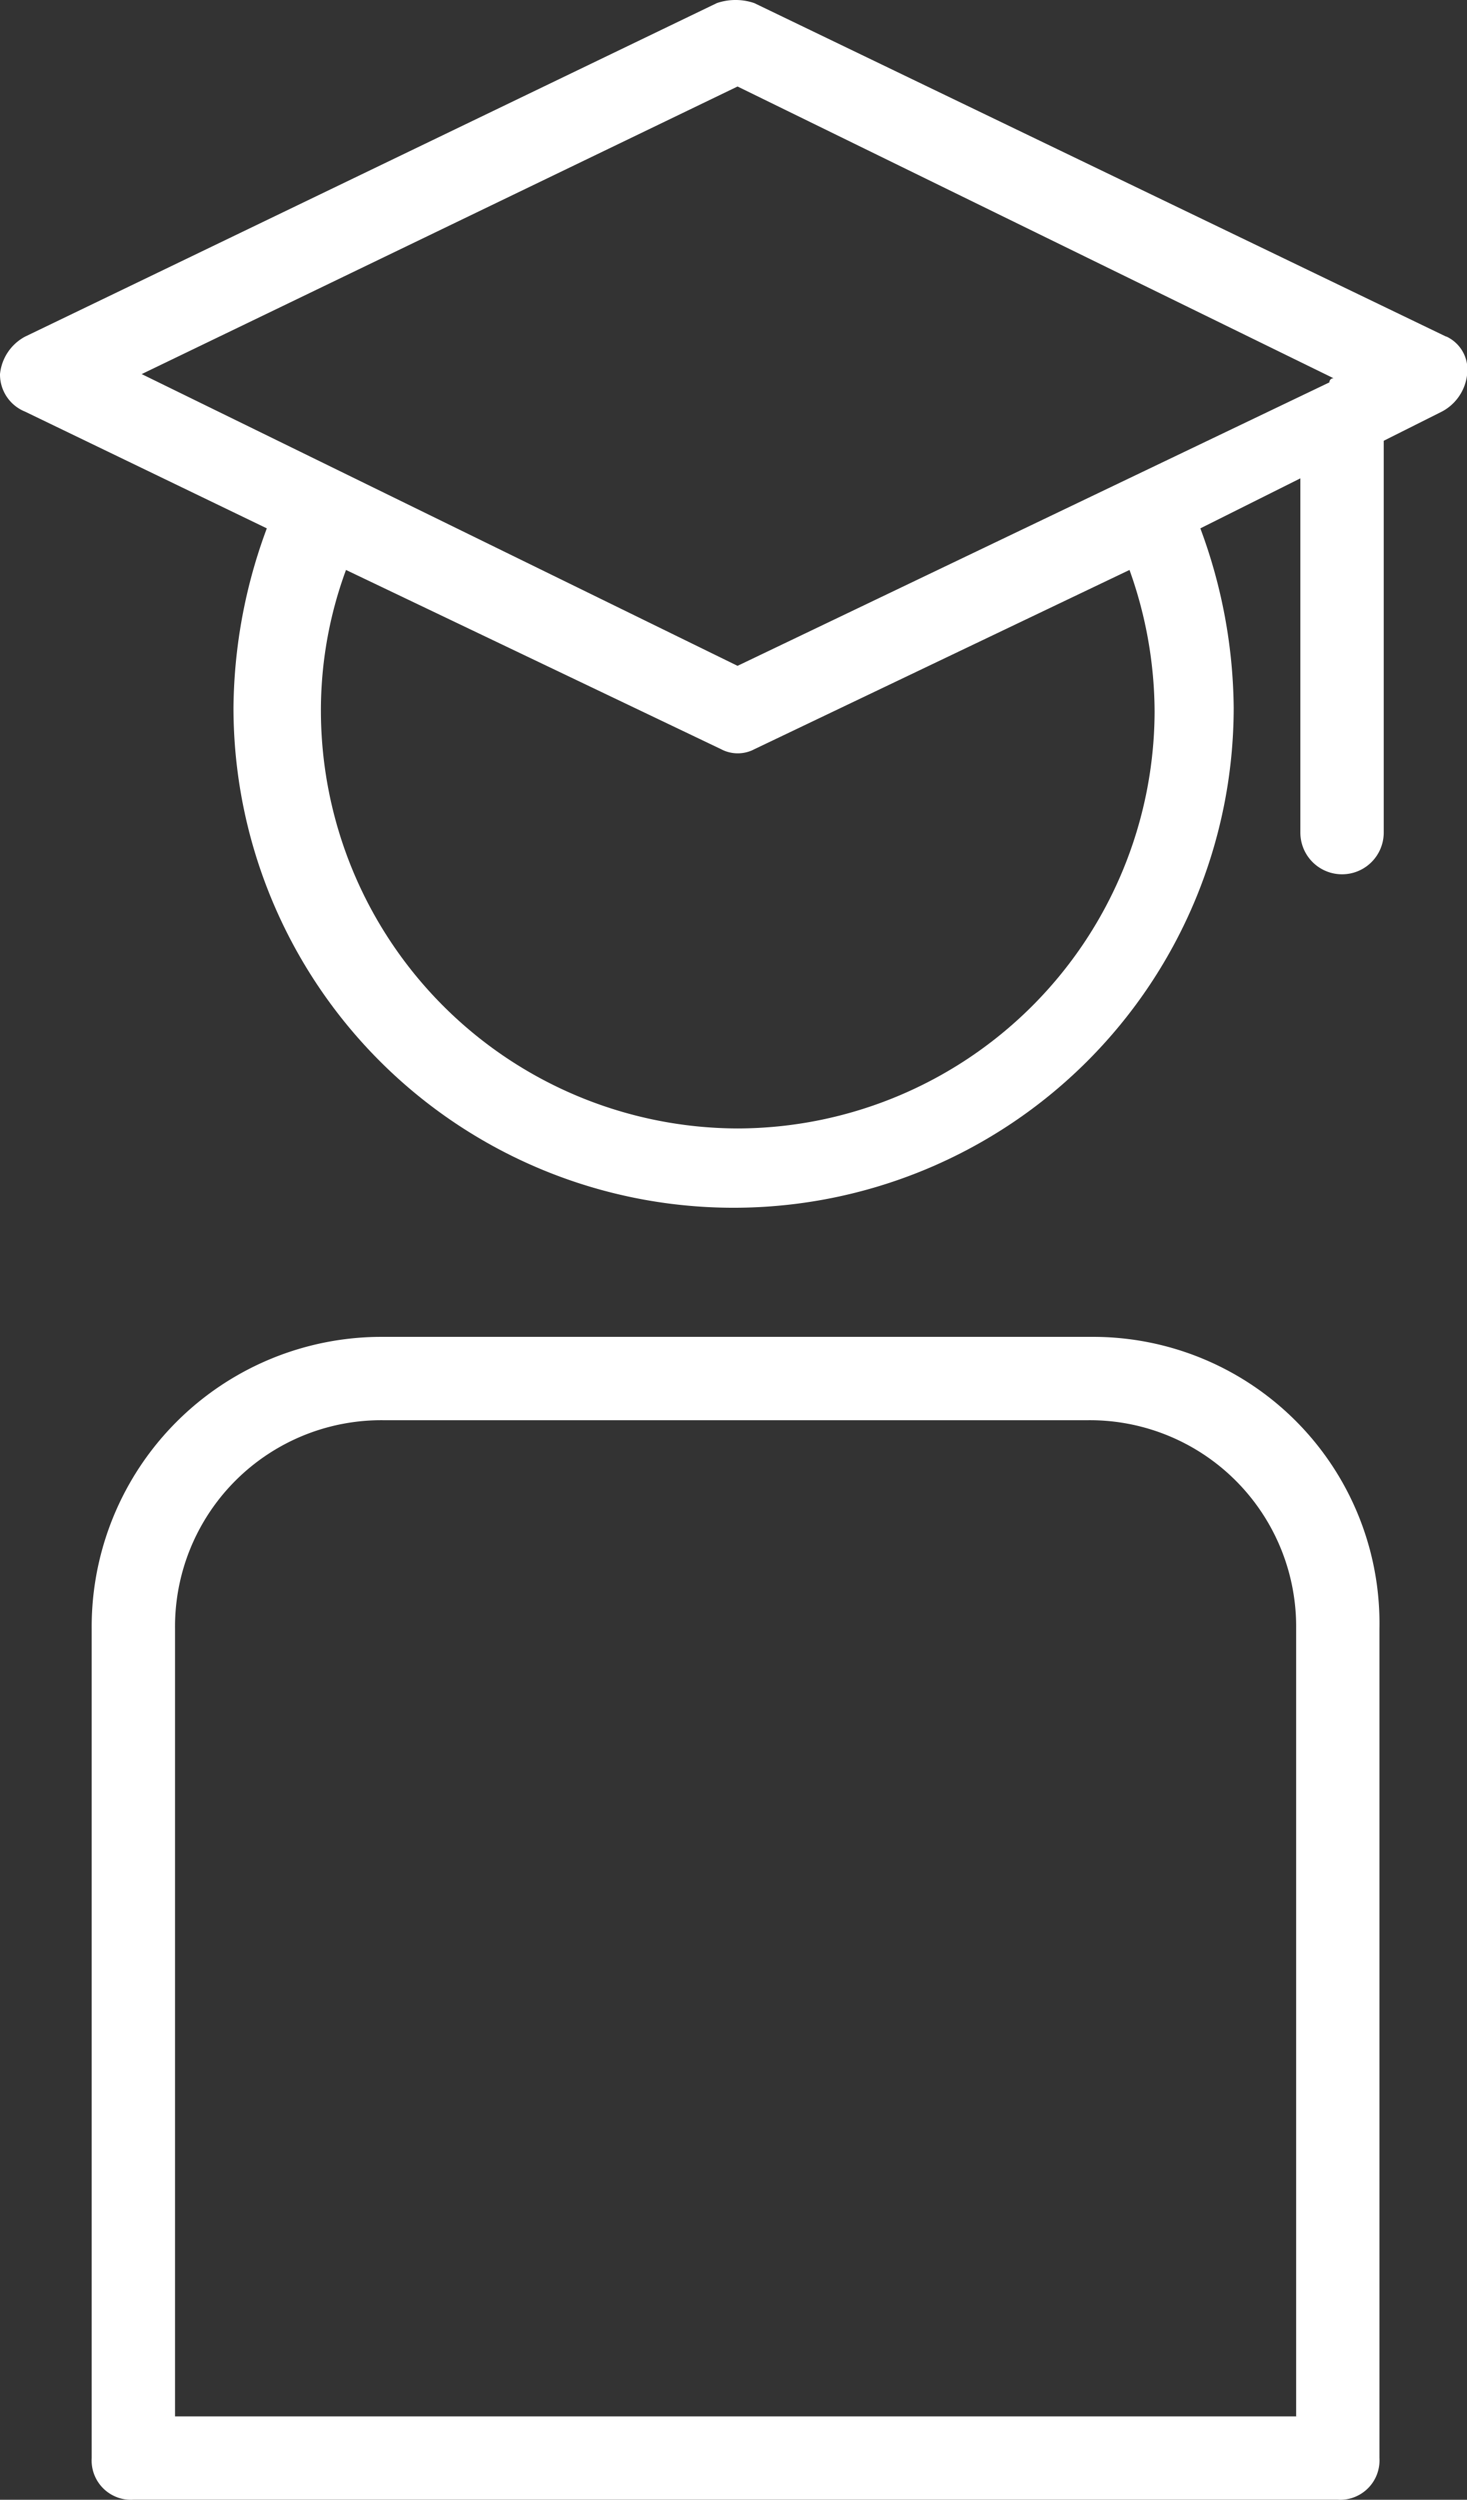 <svg xmlns="http://www.w3.org/2000/svg" width="70.166" height="119.551" viewBox="0 0 70.166 119.551">
  <rect x="0" y="0" width="70.166" height="119.551" fill="#333333" stroke="none"/>
  <g id="noun-student-1116502" transform="translate(-387.6 -240.301)">
    <path id="Pfad_38" data-name="Pfad 38" d="M461.84,625.2H427.953A13.867,13.867,0,0,0,414,639.153v39.668a1.883,1.883,0,0,0,1.993,1.993H473.6a1.883,1.883,0,0,0,1.993-1.993V639.153A13.7,13.7,0,0,0,461.84,625.2Zm9.967,51.628h-53.82V639.153a9.869,9.869,0,0,1,9.967-9.967h33.688a9.869,9.869,0,0,1,9.967,9.967v37.674Z" transform="translate(-22.015 -320.963)" fill="#fff"/>
    <path id="Pfad_39" data-name="Pfad 39" d="M456.769,256.4,423.679,240.45a2.768,2.768,0,0,0-1.794,0L388.8,256.4a2.29,2.29,0,0,0-1.2,1.794,1.916,1.916,0,0,0,1.2,1.794l11.562,5.582a25.123,25.123,0,0,0-1.595,8.572,23.92,23.92,0,1,0,47.84,0,25.125,25.125,0,0,0-1.595-8.572l4.784-2.392v16.943a1.993,1.993,0,0,0,3.987,0V261.381l2.791-1.4a2.29,2.29,0,0,0,1.2-1.794,1.743,1.743,0,0,0-1-1.794ZM422.882,294.27a19.992,19.992,0,0,1-19.933-19.933,19.409,19.409,0,0,1,1.2-6.778l17.94,8.572a1.7,1.7,0,0,0,1.595,0l17.94-8.572a20.248,20.248,0,0,1,1.2,6.778A19.992,19.992,0,0,1,422.882,294.27Zm28.5-35.88a.2.2,0,0,0-.2.2l-28.305,13.555-28.5-13.953,28.5-13.754Z" transform="translate(0 0)" fill="#fff"/>
  </g>
</svg>
